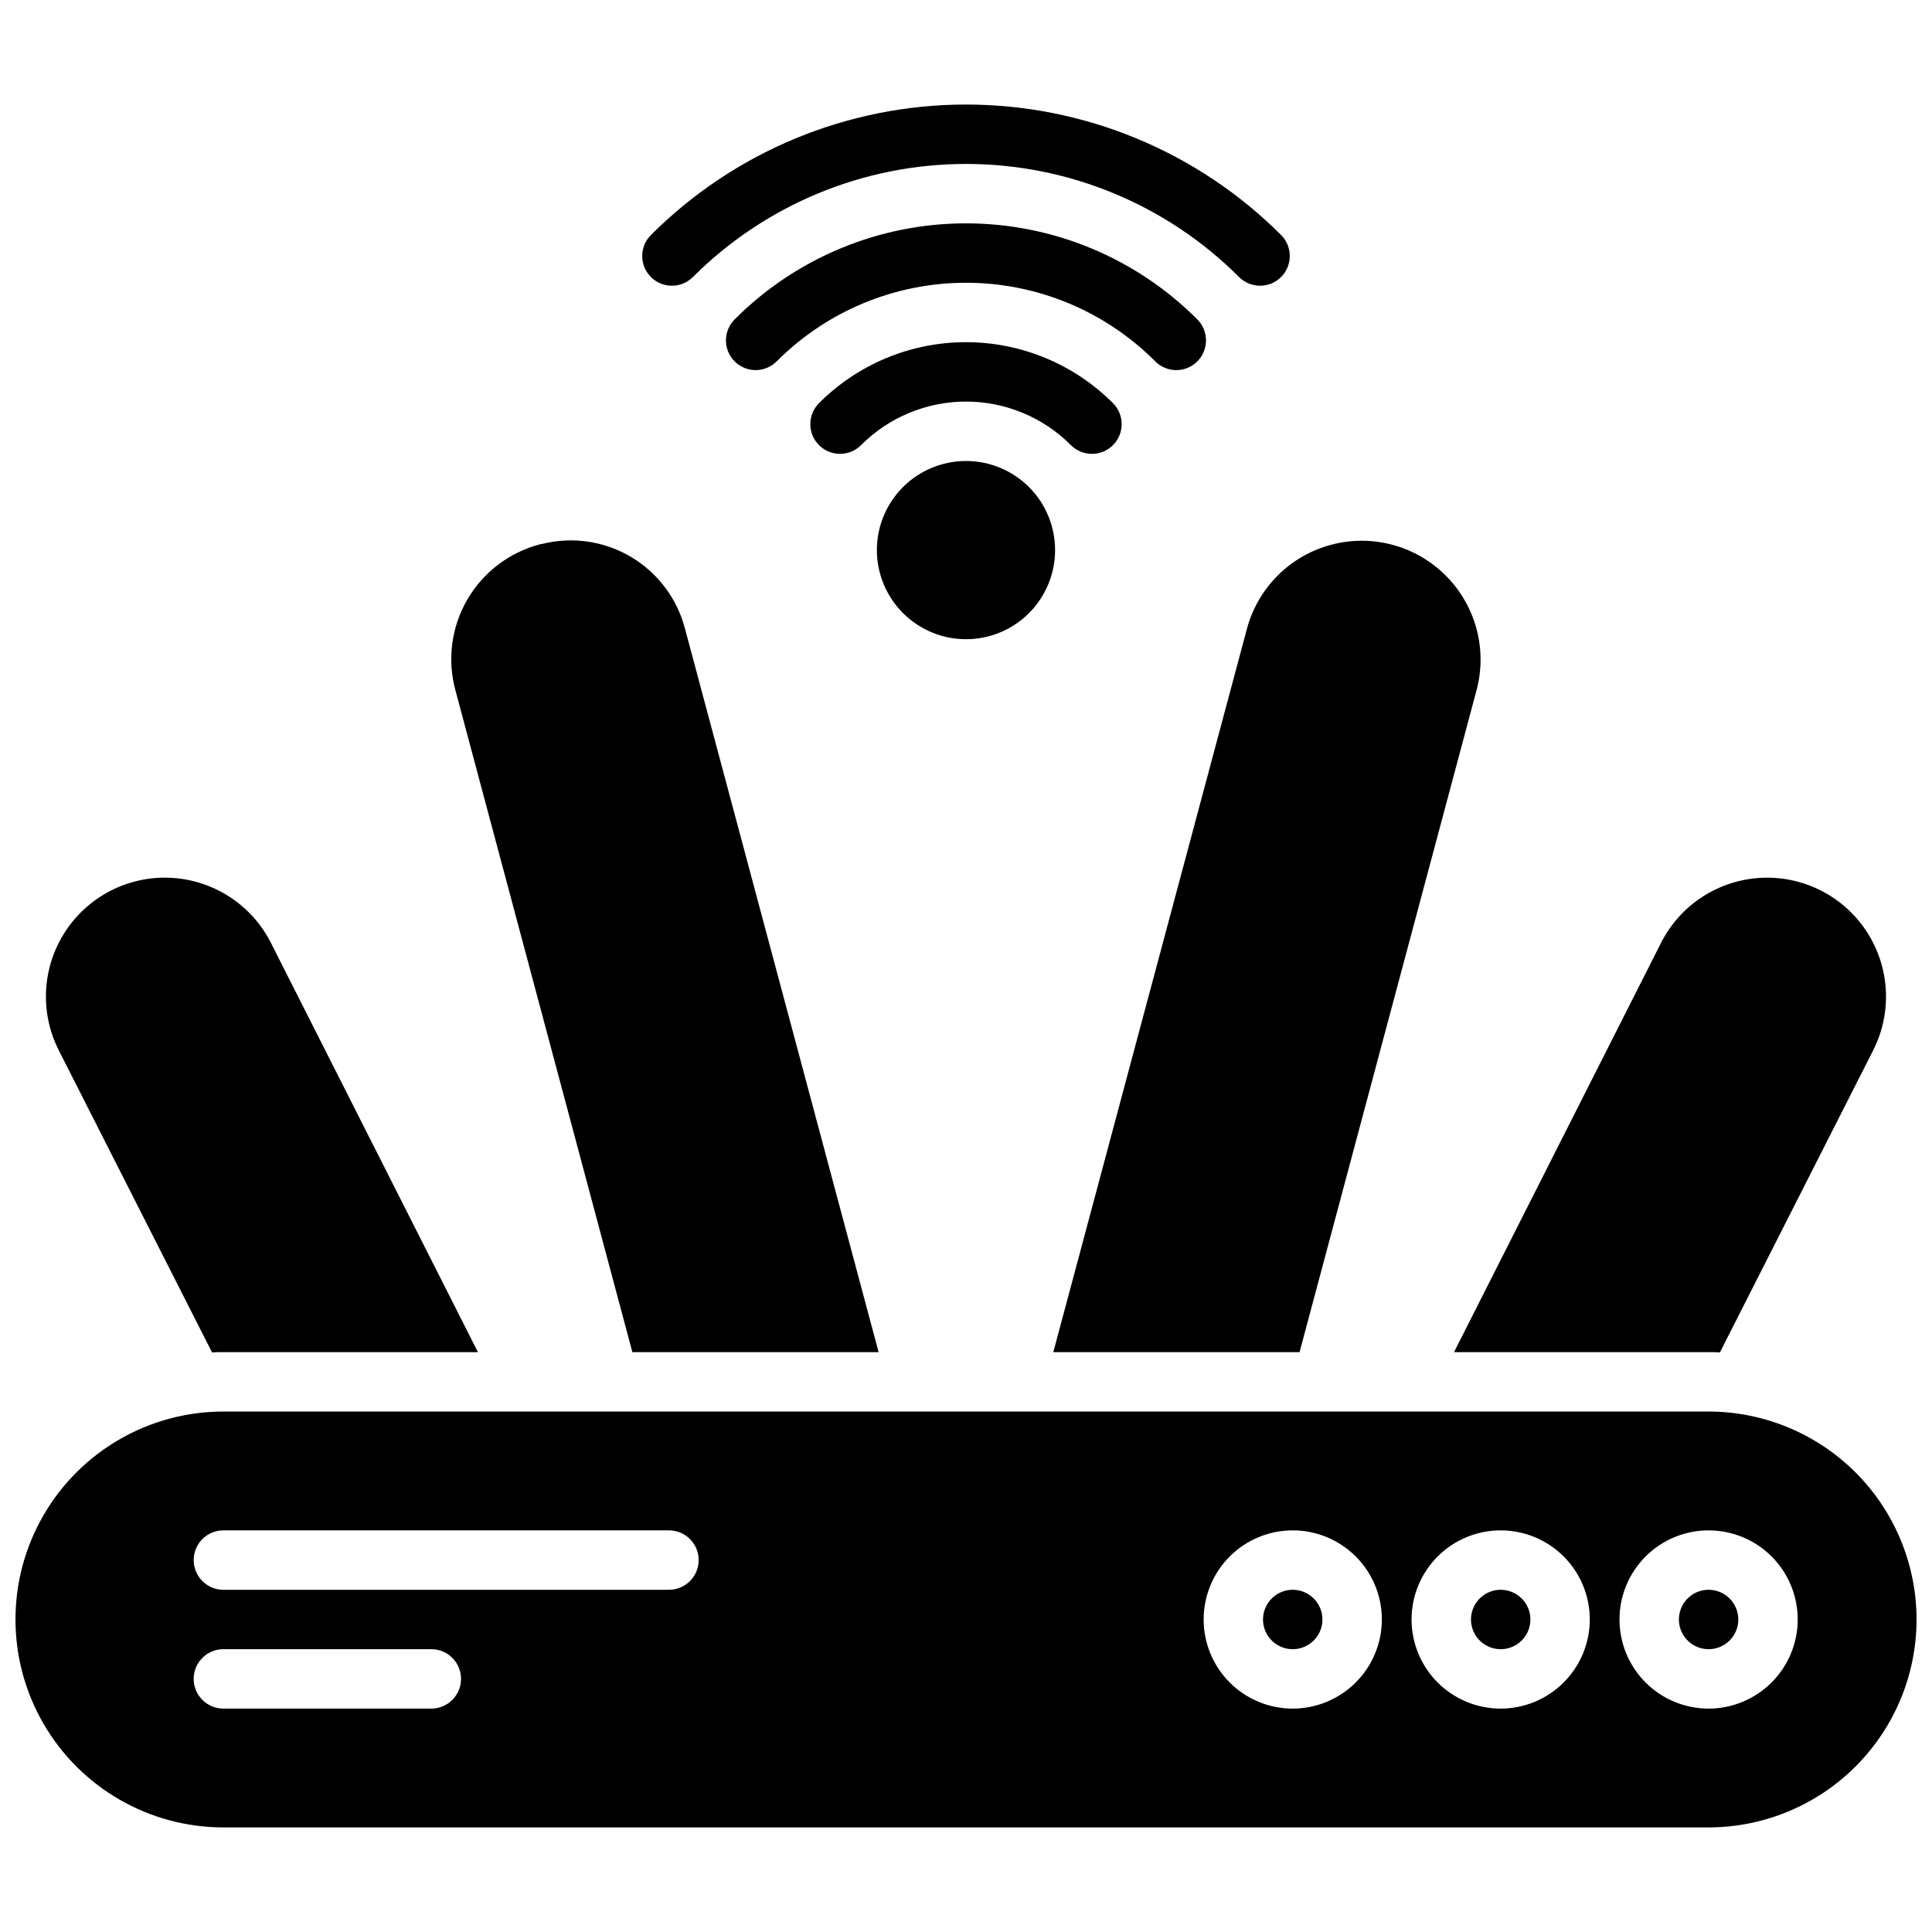 <?xml version="1.0" encoding="UTF-8"?>
<!-- Uploaded to: SVG Repo, www.svgrepo.com, Generator: SVG Repo Mixer Tools -->
<svg width="800px" height="800px" version="1.1" viewBox="144 144 512 512" xmlns="http://www.w3.org/2000/svg">
 <defs>
  <clipPath id="a">
   <path d="m148.09 171h503.81v458h-503.81z"/>
  </clipPath>
 </defs>
 <g clip-path="url(#a)">
  <path d="m549.57 573.18c0 3.184-1.918 6.055-4.859 7.273-2.941 1.219-6.328 0.543-8.578-1.707-2.25-2.254-2.926-5.637-1.707-8.578s4.09-4.859 7.273-4.859c4.344 0.004 7.867 3.523 7.871 7.871zm102.34 0c-0.016 14.609-5.828 28.613-16.156 38.945-10.332 10.332-24.336 16.141-38.945 16.16h-393.6c-19.688 0-37.879-10.504-47.723-27.555-9.844-17.047-9.844-38.055 0-55.102 9.844-17.051 28.035-27.555 47.723-27.555h393.6c14.609 0.02 28.613 5.828 38.945 16.16 10.328 10.328 16.141 24.336 16.156 38.945zm-385.73 15.742c0-2.086-0.832-4.09-2.309-5.566-1.477-1.477-3.477-2.305-5.566-2.305h-55.102c-4.348 0-7.875 3.523-7.875 7.871 0 4.348 3.527 7.875 7.875 7.875h55.105-0.004c2.09 0 4.09-0.832 5.566-2.309 1.477-1.477 2.309-3.477 2.309-5.566zm62.977-31.488h-0.004c0-2.086-0.828-4.09-2.305-5.566-1.477-1.477-3.477-2.305-5.566-2.305h-118.08c-4.348 0-7.875 3.523-7.875 7.871s3.527 7.875 7.875 7.875h118.08c2.09 0 4.09-0.832 5.566-2.309 1.477-1.477 2.305-3.477 2.305-5.566zm181.05 15.742v0.004c0-6.266-2.488-12.27-6.918-16.699-4.43-4.43-10.434-6.918-16.699-6.918-6.262 0-12.27 2.488-16.699 6.918s-6.914 10.434-6.914 16.699c0 6.262 2.484 12.27 6.914 16.699 4.43 4.43 10.438 6.918 16.699 6.918 6.262-0.008 12.266-2.5 16.691-6.926 4.43-4.43 6.918-10.43 6.926-16.691zm55.105 0v0.004c0-6.266-2.488-12.27-6.918-16.699-4.43-4.43-10.438-6.918-16.699-6.918-6.266 0-12.27 2.488-16.699 6.918-4.43 4.43-6.918 10.434-6.918 16.699 0 6.262 2.488 12.27 6.918 16.699 4.43 4.43 10.434 6.918 16.699 6.918 6.262-0.008 12.266-2.5 16.691-6.926 4.426-4.43 6.918-10.43 6.926-16.691zm55.105 0-0.004 0.004c0-6.266-2.488-12.27-6.914-16.699-4.43-4.43-10.438-6.918-16.699-6.918-6.266 0-12.273 2.488-16.699 6.918-4.43 4.43-6.918 10.434-6.918 16.699 0 6.262 2.488 12.27 6.918 16.699 4.426 4.43 10.434 6.918 16.699 6.918 6.258-0.008 12.262-2.5 16.691-6.926 4.426-4.43 6.918-10.43 6.922-16.691zm-133.83-7.867c-3.184 0-6.055 1.918-7.273 4.859s-0.543 6.324 1.707 8.578c2.254 2.25 5.637 2.926 8.578 1.707 2.941-1.219 4.859-4.09 4.859-7.273-0.004-4.348-3.523-7.867-7.871-7.871zm110.21 0h0.004c-3.188 0-6.055 1.918-7.273 4.859s-0.547 6.324 1.707 8.578c2.25 2.25 5.637 2.926 8.578 1.707s4.859-4.09 4.859-7.273c-0.004-4.348-3.527-7.867-7.871-7.871zm-122.33-254.74-51.328 191.76h65.258l46.918-175.47h0.004c2.871-10.855-0.258-22.422-8.207-30.352-7.949-7.934-19.52-11.031-30.371-8.133-10.848 2.894-19.336 11.352-22.273 22.191zm122.33 191.76c1.023 0 2.047 0 2.992 0.078l40.621-80.059h-0.004c5.09-10.039 4.438-22.035-1.711-31.461-6.152-9.43-16.863-14.863-28.105-14.25-11.238 0.613-21.301 7.172-26.391 17.215l-54.867 108.48zm-285.21 0h65.258l-51.324-191.76c-2.082-7.961-7.215-14.777-14.285-18.977-7.074-4.199-15.516-5.441-23.5-3.461-0.266 0.016-0.531 0.066-0.785 0.156-8.074 2.152-14.965 7.43-19.145 14.664-4.18 7.238-5.305 15.84-3.133 23.91zm-111.39 0.078c0.949-0.078 1.973-0.078 2.996-0.078h67.465l-54.871-108.48c-5.09-10.043-15.152-16.602-26.391-17.215-11.242-0.613-21.953 4.82-28.102 14.25-6.152 9.426-6.805 21.422-1.715 31.461zm199.8-189.01c6.262 0 12.27-2.488 16.699-6.918 4.426-4.43 6.914-10.434 6.914-16.699 0-6.262-2.488-12.27-6.914-16.699-4.43-4.426-10.438-6.914-16.699-6.914-6.266 0-12.273 2.488-16.699 6.914-4.43 4.43-6.918 10.438-6.918 16.699 0.008 6.262 2.496 12.266 6.926 16.691 4.426 4.43 10.43 6.918 16.691 6.926zm-27.789-51.453c7.363-7.379 17.363-11.523 27.789-11.523s20.422 4.144 27.785 11.523c3.062 3.09 8.047 3.113 11.137 0.051s3.113-8.047 0.051-11.137c-10.324-10.359-24.348-16.18-38.973-16.18s-28.648 5.82-38.973 16.18c-3.059 3.09-3.039 8.074 0.051 11.137 3.086 3.059 8.07 3.039 11.133-0.051zm77.875-22.254c1.469 1.512 3.481 2.375 5.59 2.391s4.137-0.816 5.625-2.305c1.492-1.492 2.324-3.519 2.305-5.629-0.016-2.106-0.875-4.121-2.387-5.59-16.234-16.242-38.258-25.367-61.223-25.367s-44.984 9.125-61.219 25.367c-1.516 1.469-2.375 3.484-2.391 5.59-0.016 2.109 0.812 4.137 2.305 5.629 1.492 1.488 3.519 2.32 5.629 2.305 2.106-0.016 4.121-0.879 5.59-2.391 13.281-13.289 31.297-20.758 50.086-20.758 18.789 0 36.809 7.469 50.09 20.758zm-122.46-22.266c19.195-19.195 45.23-29.98 72.379-29.98 27.145 0 53.18 10.785 72.375 29.98 3.082 3.07 8.07 3.059 11.137-0.023 3.066-3.086 3.055-8.07-0.027-11.137-22.148-22.133-52.176-34.562-83.484-34.562-31.312 0-61.34 12.43-83.488 34.562-1.48 1.473-2.316 3.473-2.32 5.562-0.004 2.086 0.82 4.094 2.293 5.574 3.066 3.082 8.055 3.094 11.137 0.023z"/>
 </g>
</svg>